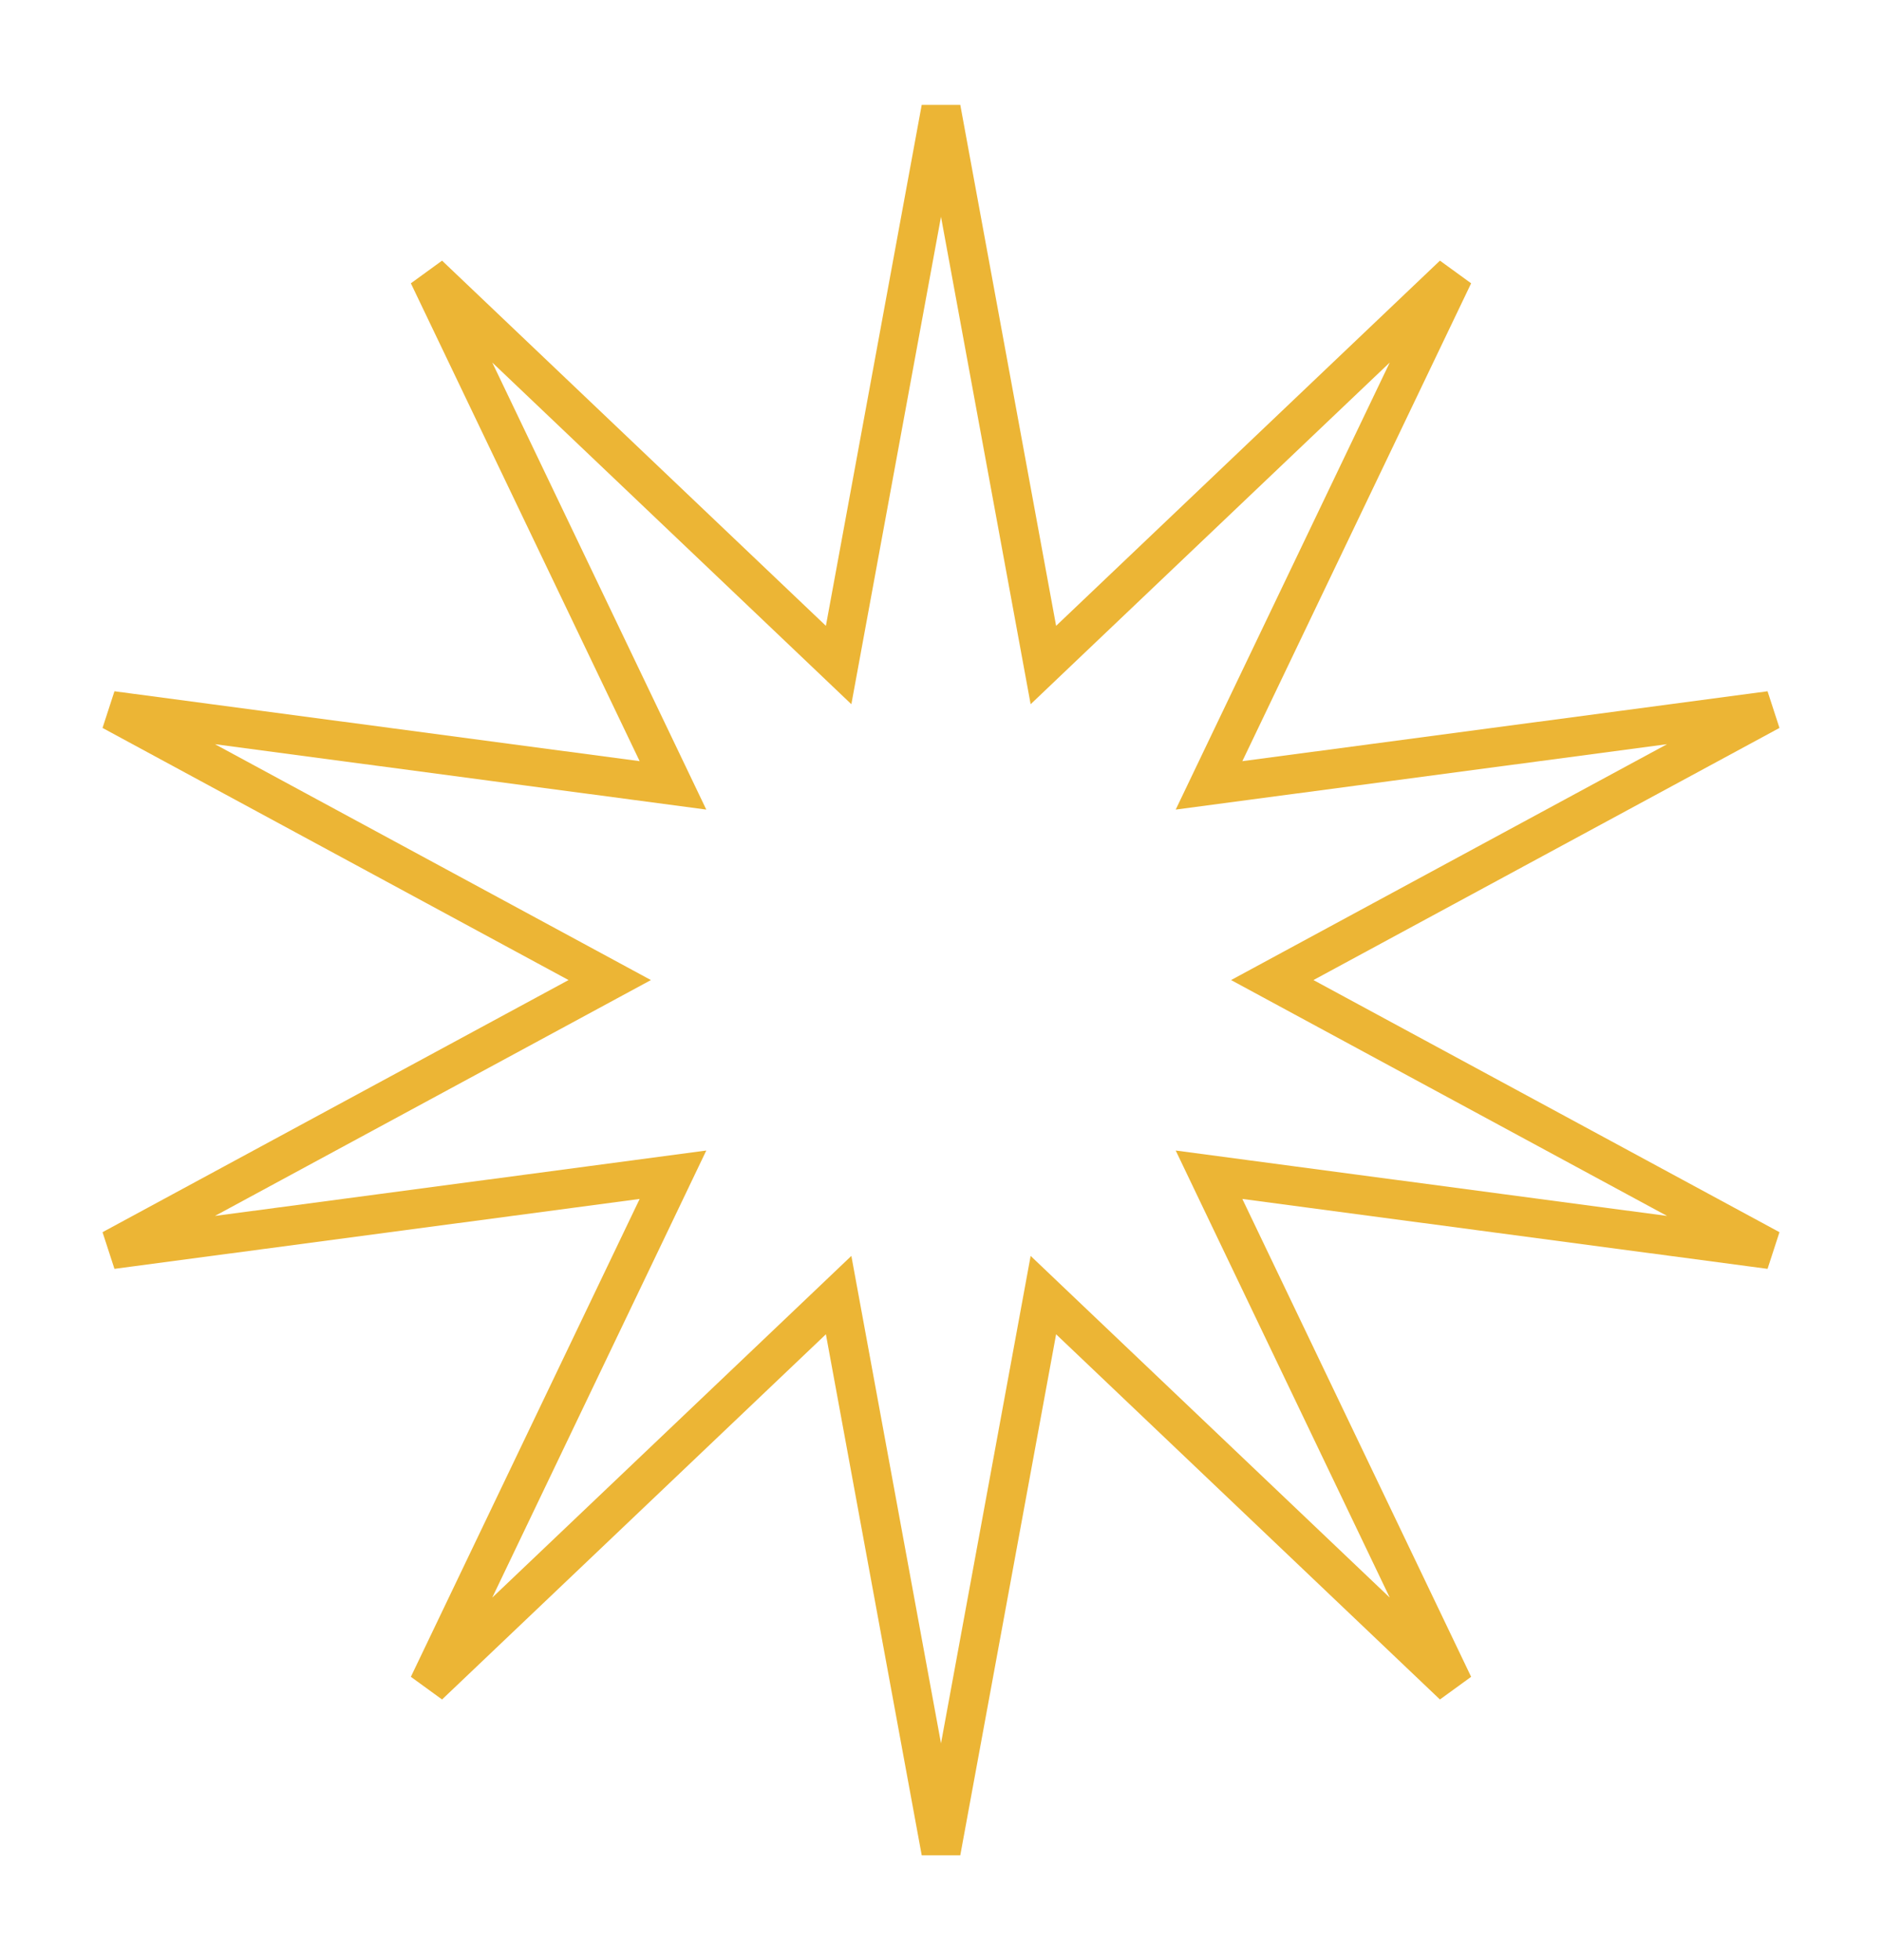 <?xml version="1.0" encoding="UTF-8"?> <svg xmlns="http://www.w3.org/2000/svg" width="48" height="50" viewBox="0 0 48 50" fill="none"><path d="M26.444 16.055L26.611 16.964L27.28 16.327L37.07 7.011L31.235 19.2L30.836 20.034L31.752 19.912L45.147 18.129L33.262 24.56L32.449 25L33.262 25.44L45.147 31.871L31.752 30.088L30.836 29.966L31.235 30.8L37.07 42.989L27.28 33.673L26.611 33.036L26.444 33.945L24 47.235L21.556 33.945L21.389 33.036L20.72 33.673L10.93 42.989L16.765 30.8L17.164 29.966L16.248 30.088L2.853 31.871L14.738 25.44L15.551 25L14.738 24.56L2.853 18.129L16.248 19.912L17.164 20.034L16.765 19.2L10.93 7.011L20.72 16.327L21.389 16.964L21.556 16.055L24 2.765L26.444 16.055Z" stroke="#ECB535"></path></svg> 